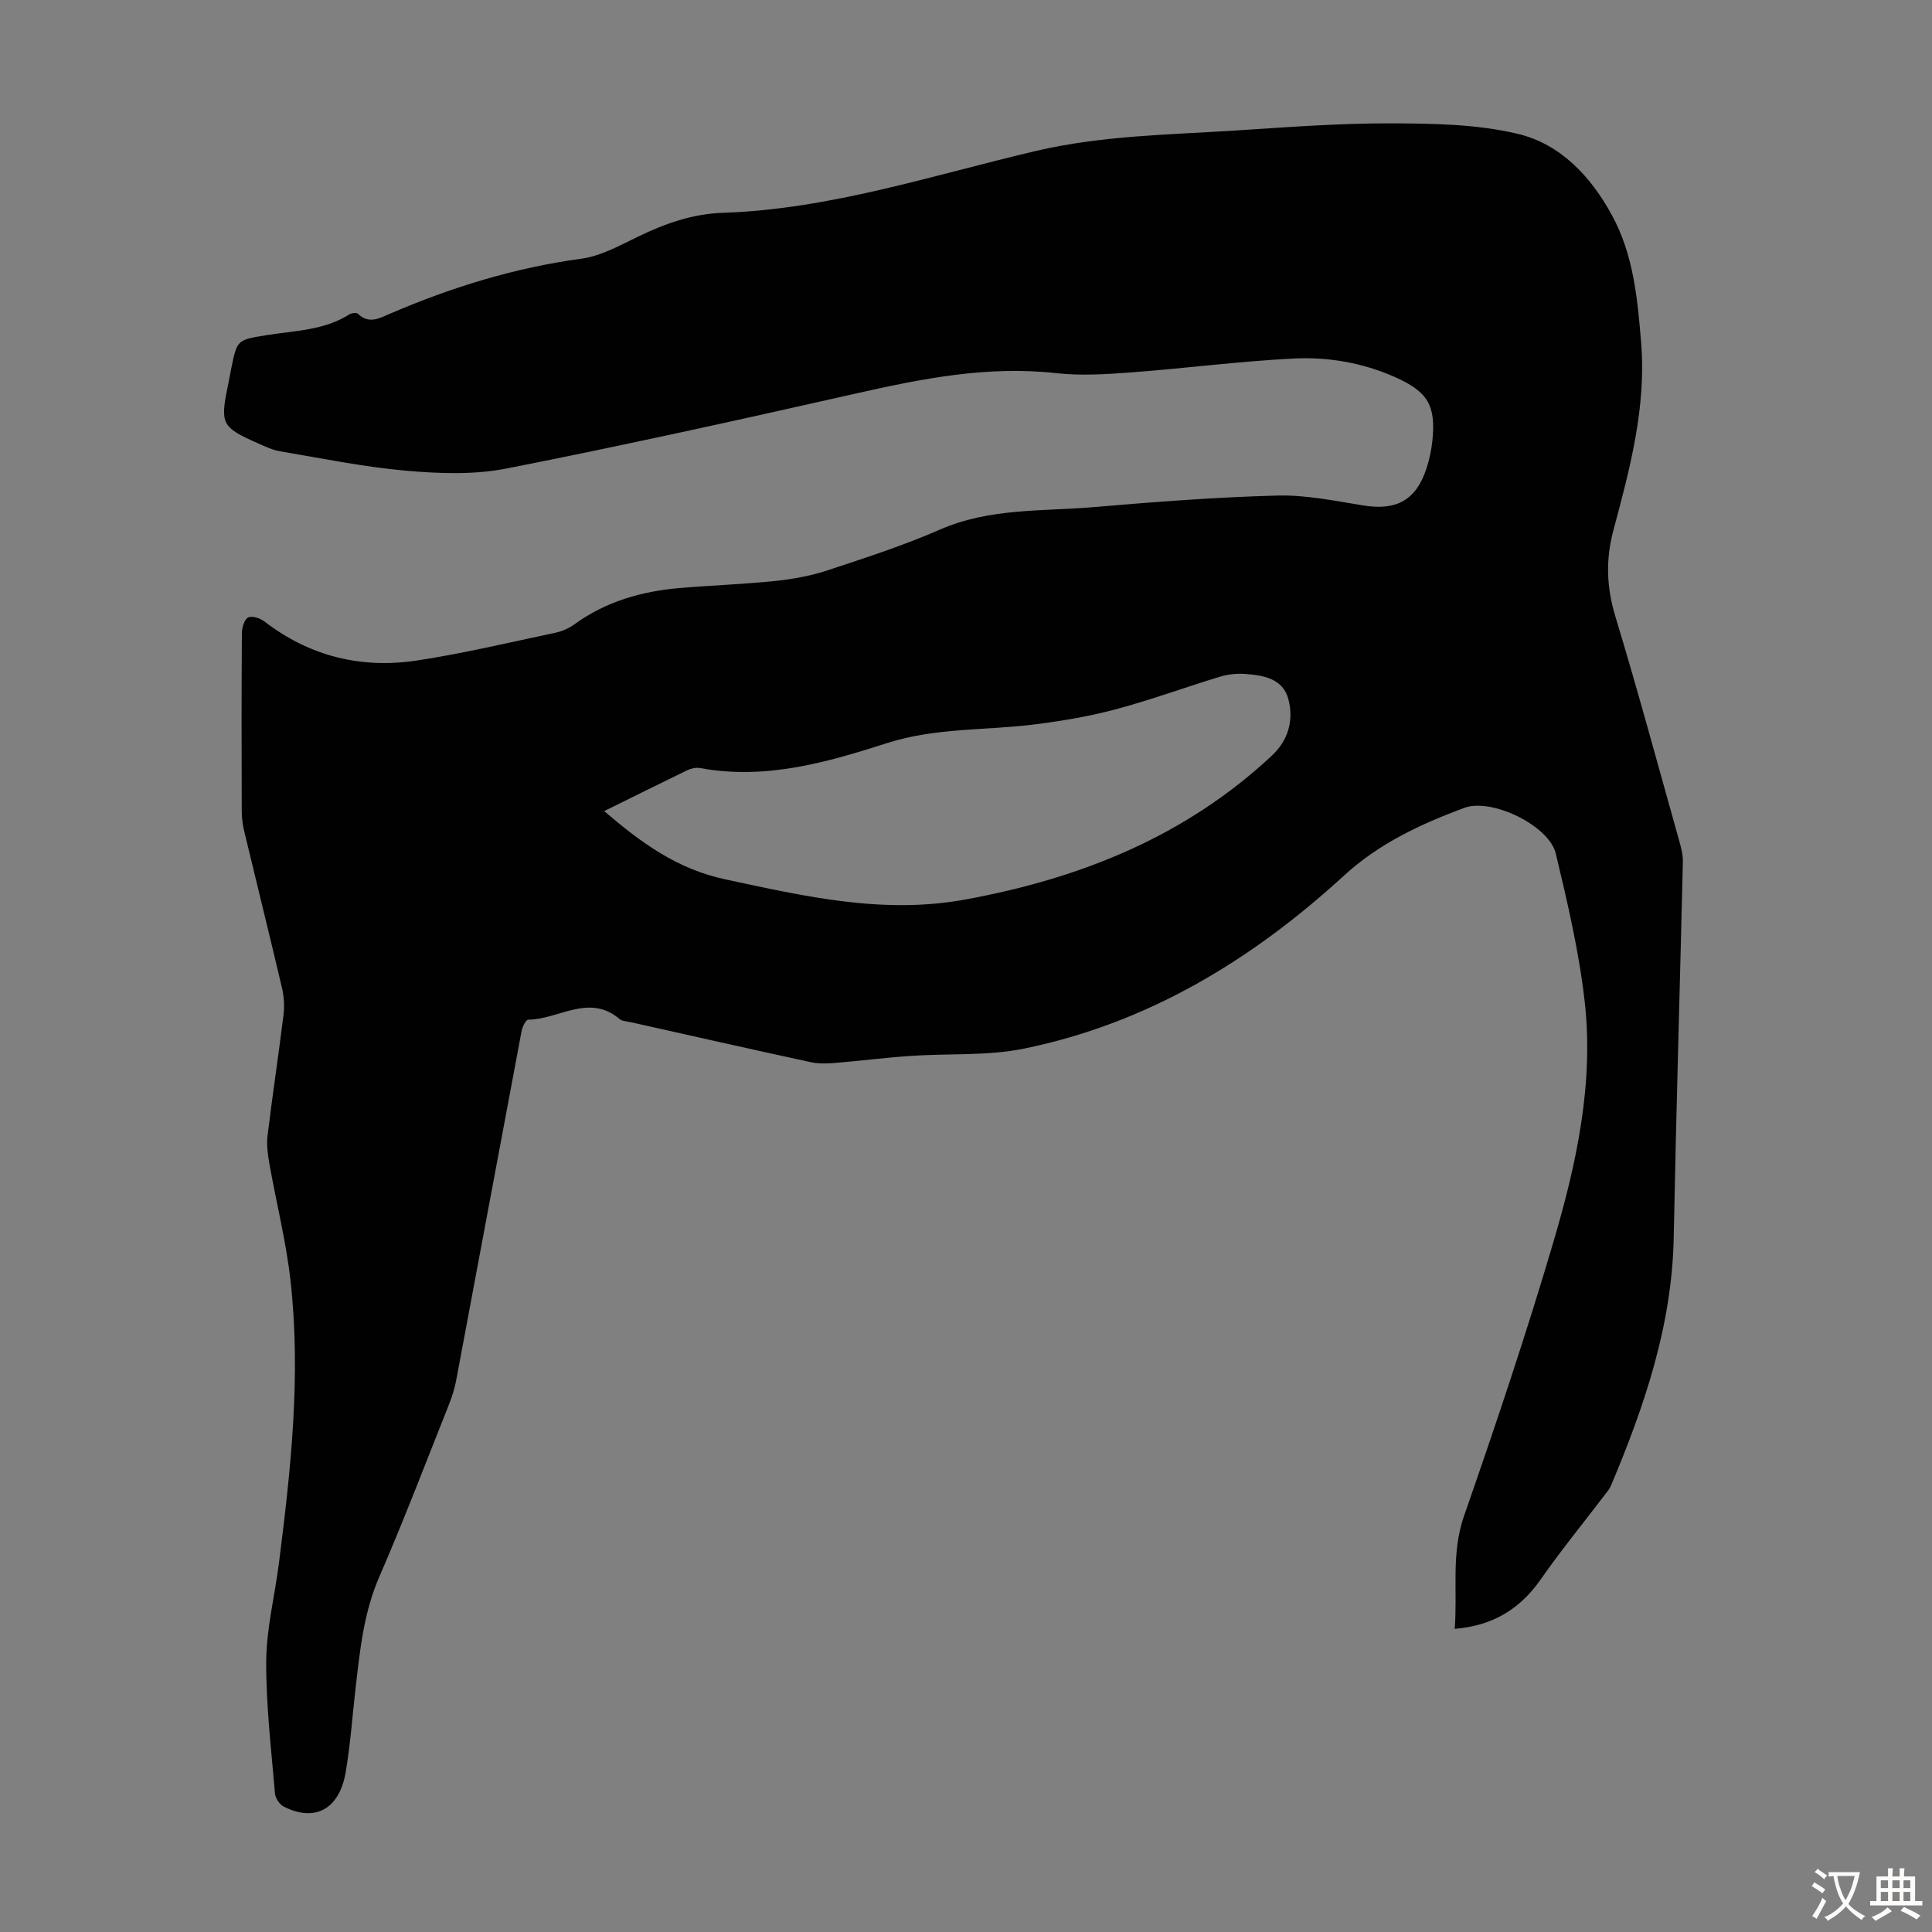 <svg enable-background="new 0 0 400 400" viewBox="0 0 400 400" xmlns="http://www.w3.org/2000/svg"><rect x="0" y="0" width="400" height="400" fill="#808080" stroke="none"/><path d="m301.18 337.24c.62-7.92-.78-15.59 1.92-23.34 6.54-18.78 12.88-37.65 18.5-56.71 4.79-16.22 8.43-32.88 6.48-49.94-1.17-10.27-3.56-20.45-5.97-30.53-1.38-5.78-13.25-11.58-18.98-9.45-8.99 3.35-17.58 7.32-24.89 14.03-19 17.42-40.6 30.55-66.15 35.79-7.66 1.57-15.76.98-23.65 1.53-5.23.36-10.43 1.03-15.66 1.46-1.64.13-3.35.18-4.94-.17-12.45-2.7-24.88-5.51-37.32-8.29-.76-.17-1.7-.18-2.24-.64-6.34-5.37-12.63.1-18.92.13-.47 0-1.19 1.45-1.36 2.31-4.53 24.06-9 48.14-13.52 72.2-.33 1.74-.86 3.47-1.51 5.12-4.76 11.94-9.33 23.96-14.45 35.74-3.2 7.36-3.98 15.07-4.88 22.83-.68 5.89-1.08 11.82-2.08 17.66-1.31 7.63-6.38 10.33-12.81 7.07-.86-.44-1.74-1.74-1.82-2.7-.76-9.14-1.87-18.31-1.81-27.46.05-6.76 1.77-13.49 2.63-20.25 2.47-19.45 4.6-38.95 2.39-58.55-.91-8.08-2.93-16.03-4.35-24.05-.34-1.93-.63-3.97-.4-5.89 1.01-8.33 2.27-16.62 3.3-24.95.23-1.84.12-3.81-.3-5.62-2.53-10.77-5.2-21.51-7.78-32.27-.34-1.4-.56-2.86-.56-4.3-.04-12.31-.06-24.63.03-36.94.01-1.13.51-2.84 1.3-3.22.82-.4 2.51.16 3.4.85 9.4 7.24 20.09 9.81 31.62 8.05 9.59-1.46 19.05-3.73 28.55-5.73 1.38-.29 2.81-.9 3.95-1.73 6.55-4.77 13.99-6.87 21.91-7.54 6.57-.56 13.18-.78 19.74-1.46 3.63-.38 7.31-1.05 10.76-2.19 7.85-2.59 15.75-5.15 23.31-8.45 10.32-4.51 21.25-3.74 31.98-4.66 12.59-1.08 25.21-2.05 37.84-2.38 5.95-.16 11.96 1.11 17.9 2.06 6.81 1.09 10.89-1.13 13.02-7.75.58-1.8.99-3.68 1.19-5.56.78-7.43-.92-10.26-7.78-13.3-6.68-2.96-13.81-4.18-20.96-3.82-11.26.57-22.47 2.04-33.72 2.88-5.11.38-10.32.71-15.38.15-14.28-1.59-27.98 1.15-41.76 4.27-23.99 5.42-48.01 10.73-72.13 15.48-6.68 1.31-13.84 1.05-20.69.45-8.76-.77-17.43-2.55-26.12-4.02-1.62-.27-3.19-1.03-4.72-1.71-7.37-3.26-7.74-3.99-6.12-11.79.25-1.2.46-2.42.7-3.62 1.22-6.01 1.23-5.95 7.34-6.93 5.81-.94 11.86-.97 17.09-4.28.47-.3 1.51-.43 1.8-.15 2.32 2.25 4.53.89 6.76-.06 12.68-5.45 25.73-9.47 39.49-11.34 4.07-.55 7.99-2.75 11.8-4.59 5.59-2.7 11.21-4.7 17.56-4.91 22.23-.75 43.3-7.77 64.69-12.79 13.68-3.21 27.46-3.36 41.26-4.24 10.72-.69 21.45-1.52 32.18-1.49 8.81.02 17.86.15 26.35 2.16 8.85 2.09 15.14 8.77 19.54 16.85 4.46 8.19 5.29 17.19 6.04 26.26 1.12 13.45-2.32 26.24-5.73 38.97-1.66 6.19-1.41 11.88.44 17.97 4.67 15.4 8.86 30.94 13.21 46.43.39 1.38.76 2.85.73 4.26-.61 25.96-1.39 51.91-1.9 77.87-.36 18.15-6.08 34.88-13.01 51.33-.29.7-.84 1.3-1.31 1.92-4.45 5.85-9.12 11.55-13.31 17.58-4.32 6.1-9.91 9.45-17.71 10.1zm-176.09-169.31c7.7 6.59 15.06 11.98 25.07 14.13 16.49 3.53 32.69 7.3 49.72 4.17 23.81-4.36 45.51-13.03 63.45-29.79 3.41-3.18 4.54-7.32 3.43-11.63-1.1-4.27-5.08-4.99-8.86-5.27-1.73-.13-3.58.04-5.24.54-7.17 2.17-14.21 4.77-21.43 6.71-5.45 1.47-11.08 2.43-16.69 3.15-10.28 1.33-20.75.66-30.85 3.9-12.55 4.03-25.25 7.67-38.73 5.18-.82-.15-1.84.06-2.61.42-5.64 2.73-11.23 5.52-17.26 8.49z" fill="#010102"/><g fill="#fcfbfa"><path d="m377.9 391.2c-.2.3-.4.5-.6.8-.7-.6-1.4-1-2.2-1.5.2-.3.4-.5.5-.8.6.4 1.4.8 2.3 1.5zm-1.8 6.1c-.2-.2-.5-.4-.9-.6.4-.6.8-1.2 1.2-1.9s.7-1.3.9-1.9c.3.3.5.5.8.7-.7 1.3-1.4 2.6-2 3.7zm2.2-9c-.3.3-.5.5-.6.8-.6-.6-1.3-1.1-2-1.5.3-.3.5-.5.6-.7.6.5 1.3.9 2 1.4zm.3.2v-.9h2 4.5c-.3 1.3-.6 2.5-1 3.6s-.9 2.1-1.4 3c.4.5 1 1 1.6 1.4s1.2.8 1.9 1.1c-.3.2-.5.4-.8.8-.4-.3-1-.7-1.6-1.2s-1.2-1.1-1.6-1.6c-.5.6-1.1 1.1-1.7 1.6s-1.4.9-2.1 1.4c-.1-.3-.3-.5-.7-.8.6-.2 1.2-.5 1.9-1s1.4-1.1 2-1.8c-.5-.8-.9-1.6-1.2-2.5s-.6-2-.8-3.2c-.4.1-.7.1-1 .1zm2.5 2.7c.3 1 .7 1.7 1 2.2.3-.5.6-1.1 1-2s.6-1.9.9-3h-3.2-.4c.1.9.3 1.8.7 2.8z"/><path d="m396.5 388.5v1.5 3.6h1.5v.9c-.4 0-1 0-1.7 0h-7.9c-.5 0-.9 0-1.2 0v-.9h1.3v-3.5c0-.7 0-1.2 0-1.6h2.4c0-.8 0-1.4 0-1.7h1c0 .3-.1.8-.1 1.7h1.5c0-.8 0-1.4 0-1.7h1c0 .3-.1.9-.1 1.7zm-8.2 9.2c-.2-.3-.5-.5-.8-.8.8-.3 1.4-.6 1.9-.9s1-.7 1.4-1.1c.3.3.6.5.9.8-1.6 1-2.8 1.6-3.4 2zm2.6-6.8v-1.6h-1.5v1.6zm0 2.7v-1.9h-1.5v1.9zm2.4-2.7v-1.6h-1.5v1.6zm0 2.7v-1.9h-1.5v1.9zm.2 2 .7-.8c.4.2.9.5 1.6.8s1.3.7 1.8 1c-.3.3-.5.5-.8.8-.4-.3-1.5-1-3.3-1.8zm2-4.7v-1.6h-1.4v1.6zm0 2.7v-1.9h-1.4v1.9z"/></g></svg>